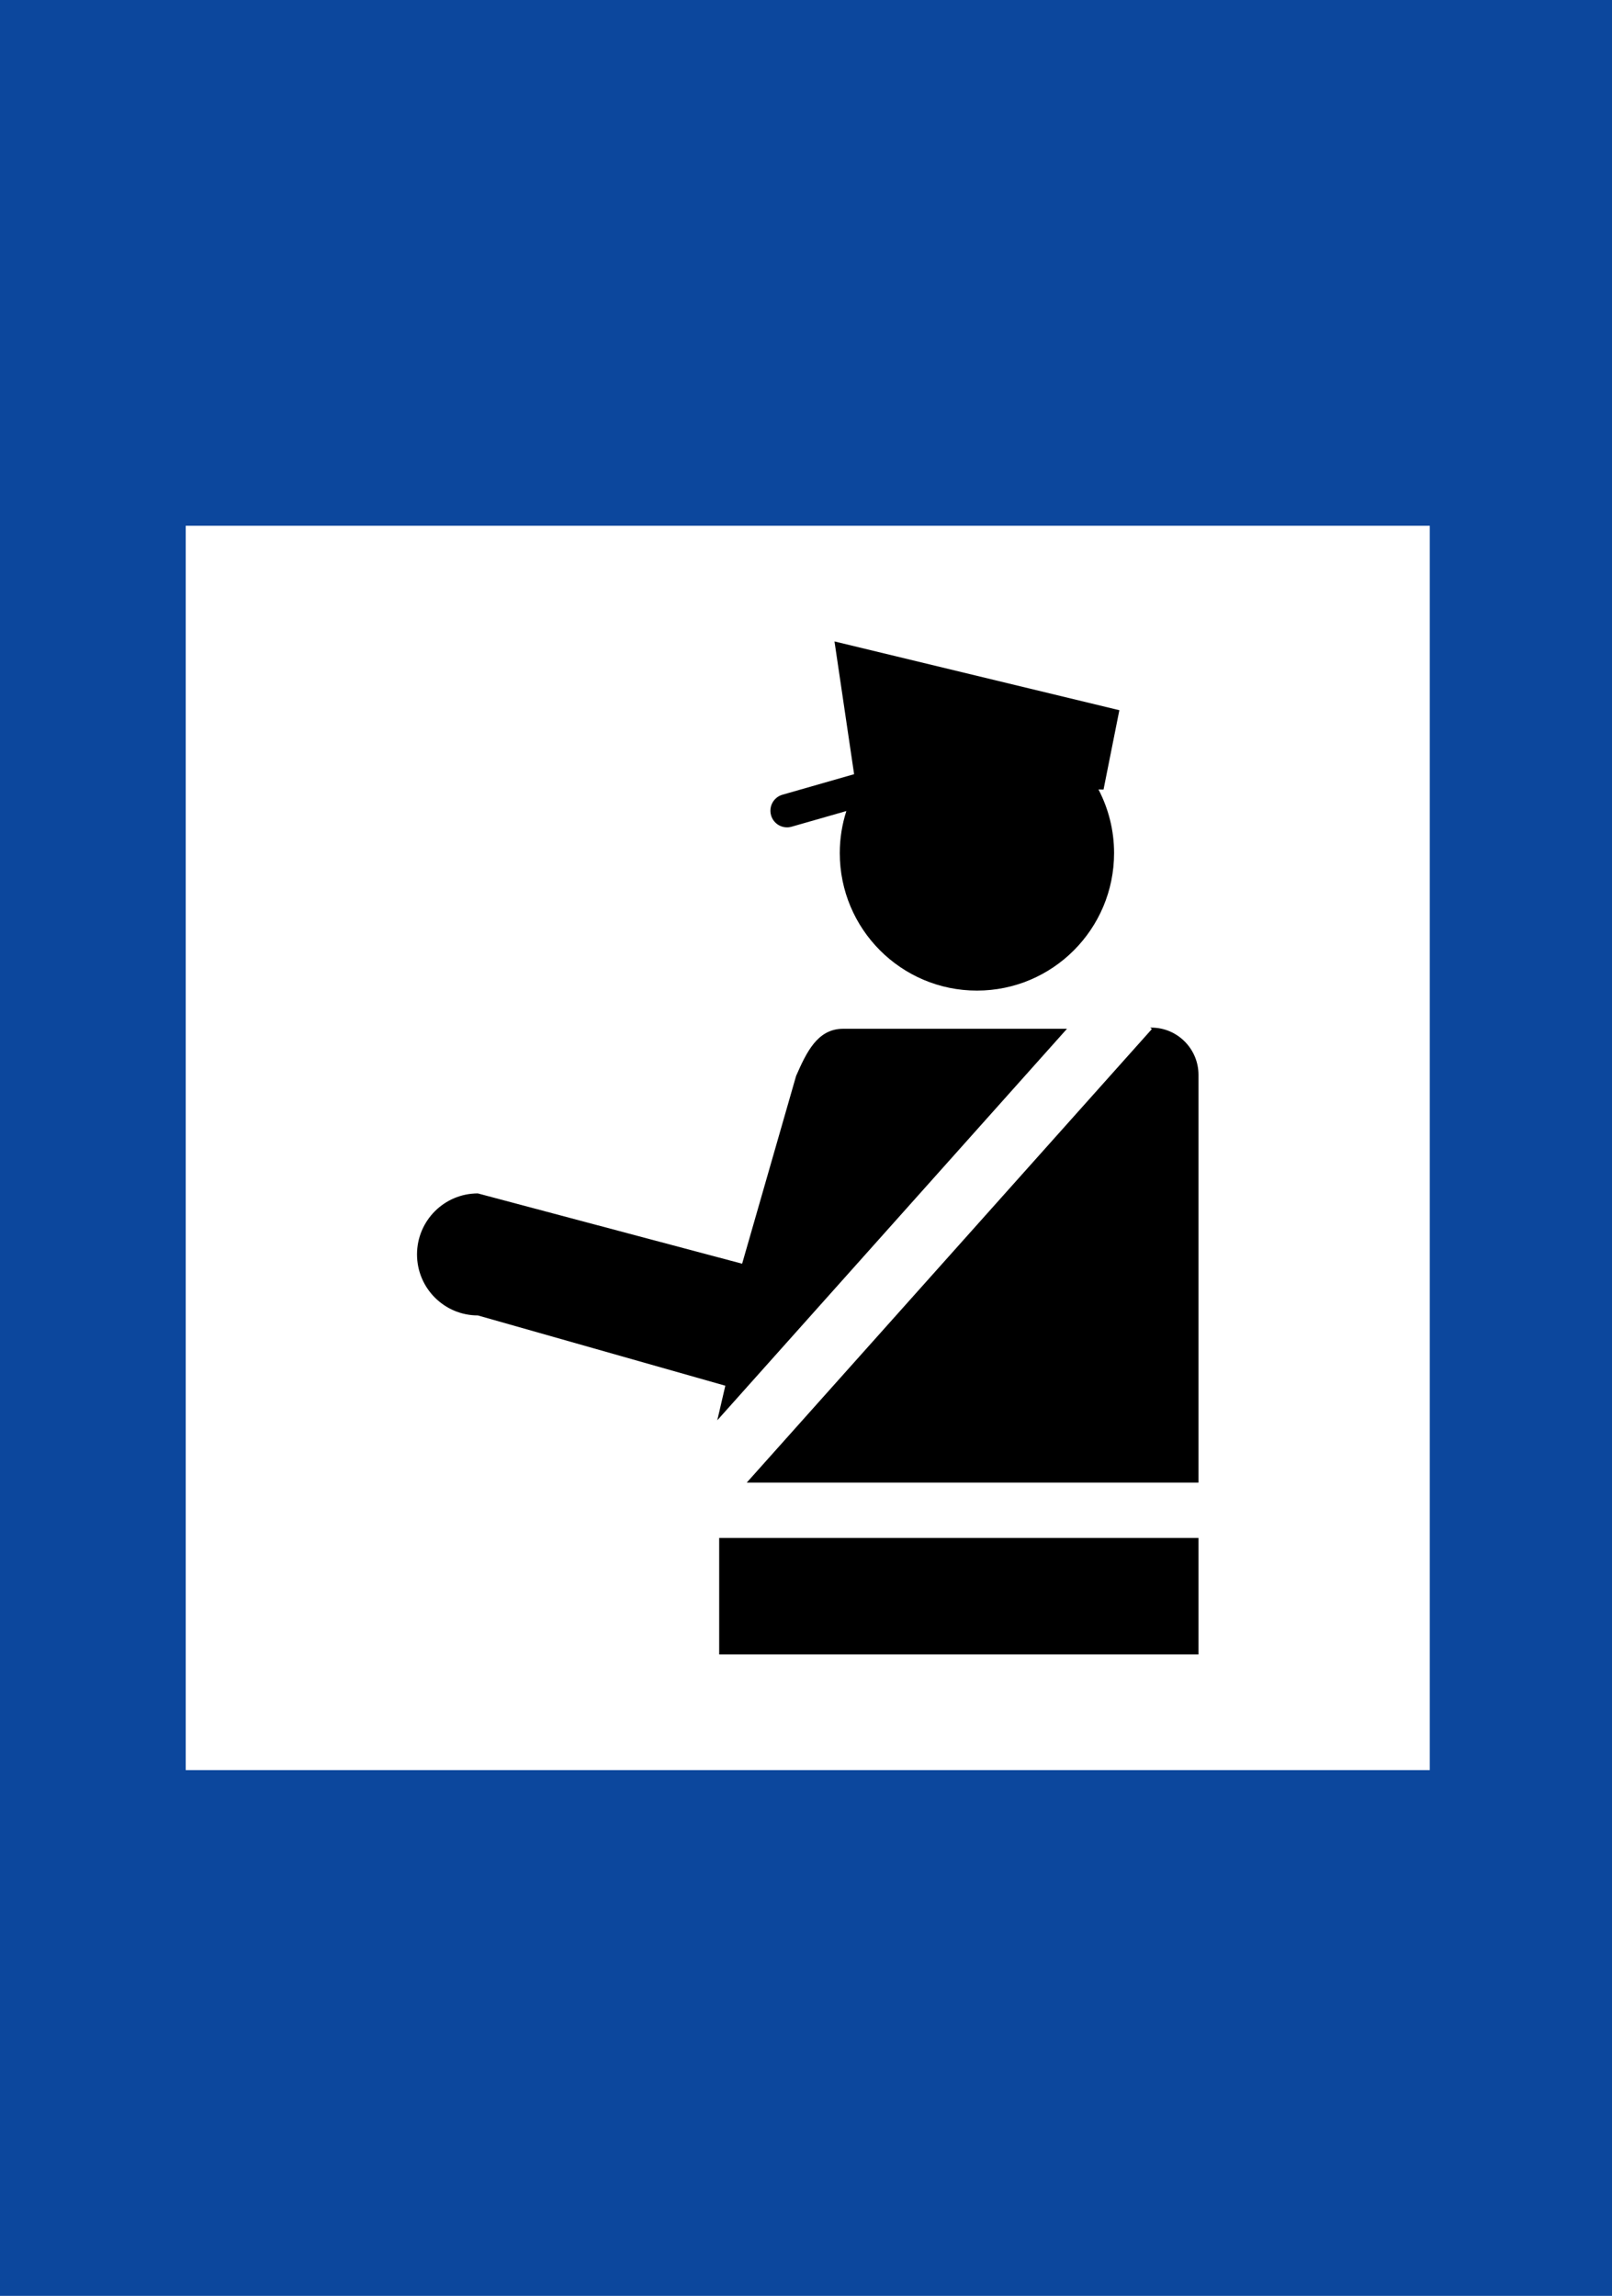 <svg width="460" height="655" viewBox="0 0 460 655" fill="none" xmlns="http://www.w3.org/2000/svg">
<path d="M460 0H0V655H460V0Z" fill="#0C479D"/>
<path d="M53 505V150H408V505H53Z" fill="white"/>
<path d="M328.579 293.177H328.24L328.696 293.587L213.096 422.975H342V306.633C342 299.233 335.963 293.177 328.579 293.177Z" fill="black"/>
<path d="M304.476 293.506H240.596C233.212 293.506 230.109 300.315 227.174 306.959L211.776 360.53C211.776 360.53 211.75 360.527 211.747 360.527L136.358 340.477C126.773 340.477 119 348.266 119 357.88C119 367.494 126.773 375.287 136.358 375.287L206.979 395.34L204.684 405.206L304.477 293.507" fill="black"/>
<path d="M225.885 235.861L241.517 231.384C240.304 235.163 239.638 239.187 239.638 243.369C239.638 265.042 257.16 282.613 278.773 282.613C300.392 282.613 317.911 265.042 317.911 243.369C317.911 236.822 316.29 230.658 313.462 225.227L314.903 225.26L319.419 202.62L238.13 183L243.728 220.873L223.281 226.732C220.765 227.45 219.311 230.081 220.028 232.6C220.748 235.123 223.368 236.58 225.885 235.861Z" fill="black"/>
<path d="M342 438.772V472H205.227V438.772H342Z" fill="black"/>
</svg>
